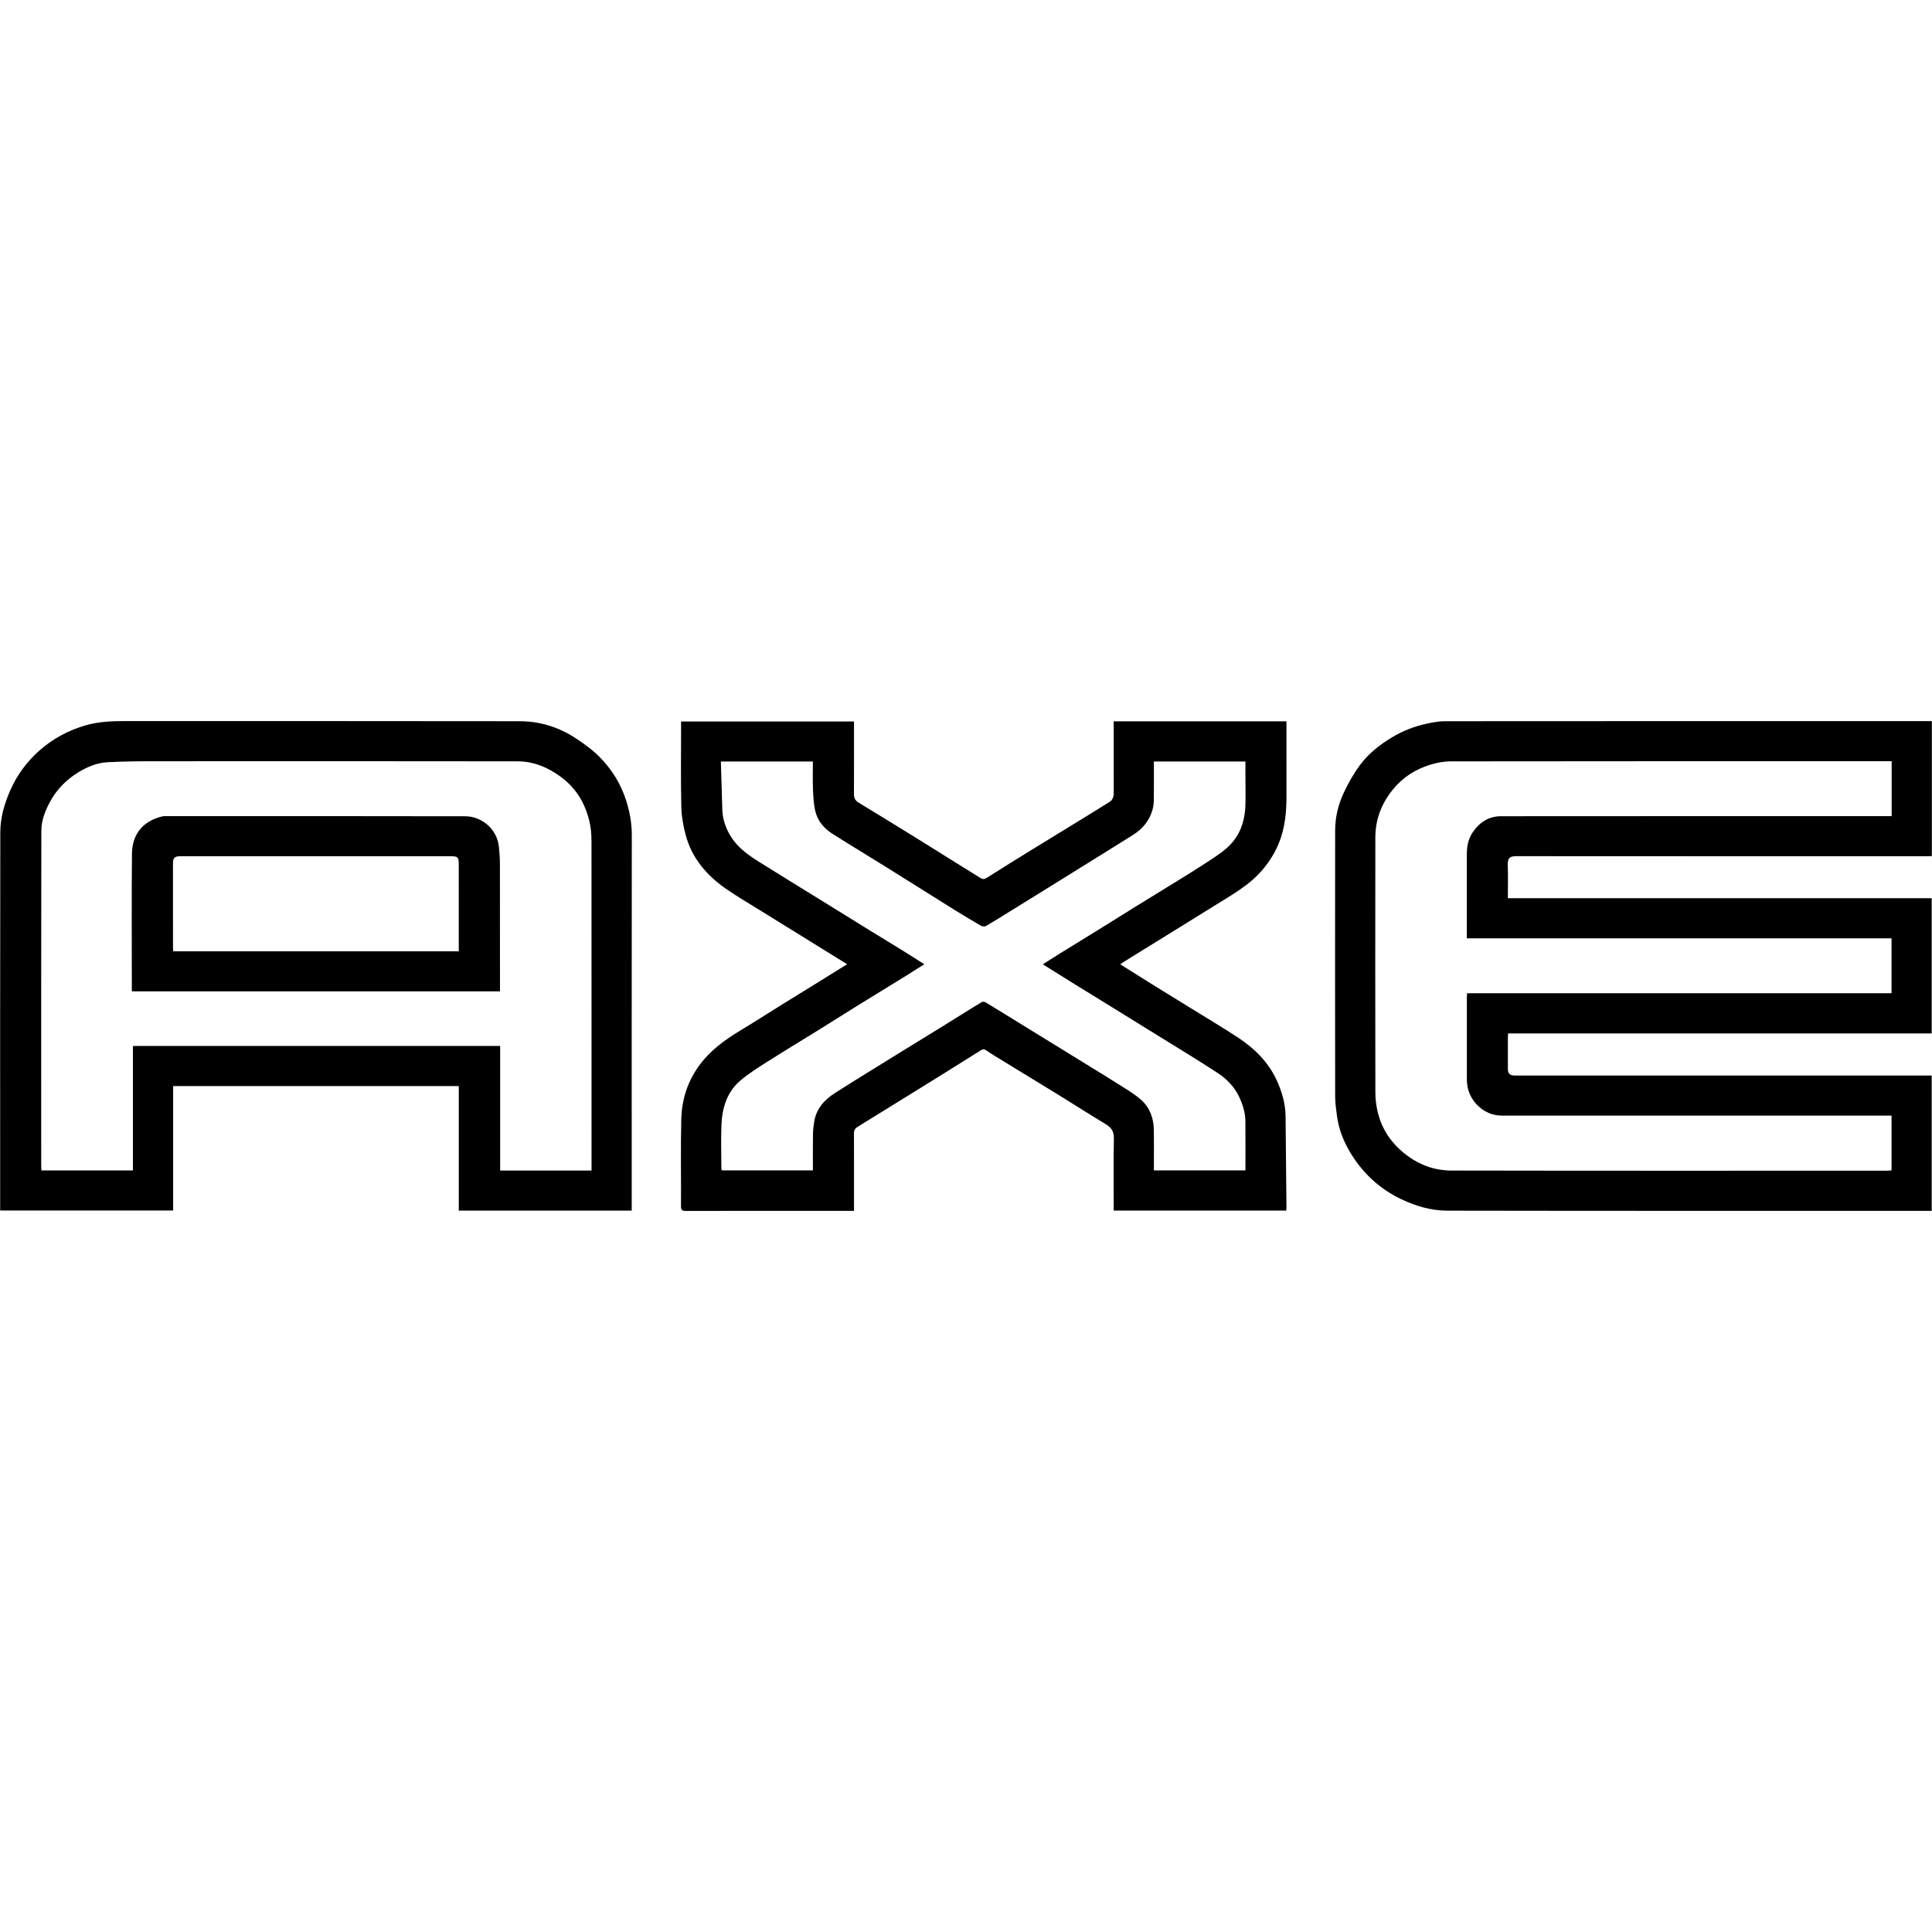 <svg xmlns="http://www.w3.org/2000/svg" xmlns:xlink="http://www.w3.org/1999/xlink" width="720px" height="720px" viewBox="0 0 720 183"><g id="surface1"><path style=" stroke:none;fill-rule:nonzero;fill:rgb(0%,0%,0%);fill-opacity:1;" d="M 719.945 0.234 C 719.945 17.113 719.945 33.727 719.945 50.527 C 719.398 50.555 718.867 50.598 718.34 50.598 C 667.277 50.602 616.219 50.609 565.156 50.57 C 562.727 50.566 561.82 51.176 561.902 53.824 C 562.035 57.914 561.938 62.008 561.938 66.234 C 614.648 66.234 667.211 66.234 719.883 66.234 C 719.883 83.07 719.883 99.77 719.883 116.625 C 667.332 116.625 614.766 116.625 562.023 116.625 C 561.988 117.246 561.941 117.727 561.941 118.207 C 561.934 122.113 561.934 126.012 561.941 129.918 C 561.941 131.48 562.641 132.227 564.199 132.309 C 564.957 132.352 565.719 132.32 566.48 132.32 C 616.883 132.32 667.285 132.32 717.684 132.32 C 718.383 132.32 719.09 132.32 719.891 132.32 C 719.891 149.133 719.891 165.828 719.891 182.75 C 719.355 182.75 718.816 182.75 718.281 182.75 C 658.645 182.75 599.004 182.789 539.367 182.684 C 533.273 182.672 527.43 180.934 521.879 178.246 C 514.562 174.699 508.73 169.457 504.309 162.77 C 501.25 158.137 498.988 153.027 498.254 147.41 C 497.938 144.988 497.574 142.543 497.574 140.105 C 497.531 107.059 497.523 74.012 497.57 40.965 C 497.578 36.078 498.715 31.32 500.789 26.922 C 502.461 23.371 504.414 19.883 506.73 16.727 C 509.902 12.41 514.098 9.098 518.703 6.316 C 522.824 3.82 527.25 2.125 531.945 1.141 C 534.094 0.688 536.305 0.281 538.488 0.277 C 598.281 0.23 658.07 0.238 717.859 0.234 C 718.512 0.234 719.16 0.234 719.945 0.234 Z M 704.965 15.18 C 704.152 15.18 703.449 15.18 702.75 15.18 C 648.699 15.18 594.645 15.164 540.594 15.238 C 538.039 15.238 535.395 15.738 532.945 16.504 C 527.477 18.207 522.801 21.156 519.113 25.695 C 514.832 30.961 512.559 36.902 512.551 43.625 C 512.5 75.199 512.512 106.773 512.555 138.348 C 512.559 140.59 512.781 142.863 513.238 145.055 C 514.734 152.285 518.695 157.949 524.617 162.301 C 529.43 165.836 534.934 167.715 540.781 167.727 C 594.934 167.832 649.086 167.789 703.242 167.781 C 703.82 167.781 704.406 167.711 704.922 167.68 C 704.922 160.773 704.922 154.059 704.922 147.254 C 704.098 147.254 703.395 147.254 702.691 147.254 C 655.031 147.254 607.375 147.254 559.719 147.25 C 556.352 147.25 553.422 146.02 550.996 143.77 C 548.102 141.09 546.66 137.688 546.656 133.727 C 546.645 123.59 546.648 113.453 546.652 103.316 C 546.652 102.828 546.695 102.34 546.727 101.652 C 599.551 101.652 652.242 101.652 704.918 101.652 C 704.918 94.73 704.918 88.02 704.918 81.184 C 652.141 81.184 599.48 81.184 546.637 81.184 C 546.637 80.523 546.637 79.977 546.637 79.434 C 546.641 69.551 546.652 59.668 546.648 49.785 C 546.648 46.934 547.145 44.238 548.758 41.805 C 551.289 37.98 554.781 35.688 559.395 35.68 C 607.203 35.637 655.016 35.652 702.824 35.652 C 703.516 35.652 704.207 35.652 704.965 35.652 C 704.965 28.789 704.965 22.117 704.965 15.18 Z M 704.965 15.18 "></path><path style=" stroke:none;fill-rule:nonzero;fill:rgb(0%,0%,0%);fill-opacity:1;" d="M 318.27 182.75 C 317.566 182.75 317.074 182.75 316.578 182.75 C 296.277 182.75 275.977 182.738 255.672 182.781 C 254.254 182.785 253.773 182.496 253.785 180.969 C 253.855 170.172 253.621 159.371 253.895 148.582 C 254.082 141.168 256.301 134.277 260.848 128.215 C 264.879 122.844 270.141 119.027 275.797 115.605 C 281.246 112.312 286.602 108.871 292.008 105.512 C 296.598 102.66 301.203 99.836 305.801 96.992 C 309.031 94.992 312.254 92.98 315.691 90.84 C 312.785 89.039 310.113 87.383 307.445 85.727 C 299.219 80.637 290.988 75.555 282.77 70.453 C 278.688 67.918 274.527 65.492 270.586 62.754 C 263.387 57.746 257.852 51.344 255.539 42.715 C 254.605 39.227 253.977 35.566 253.898 31.973 C 253.68 22.043 253.82 12.105 253.82 2.172 C 253.82 1.621 253.82 1.07 253.82 0.375 C 275.309 0.375 296.688 0.375 318.266 0.375 C 318.266 0.91 318.266 1.449 318.266 1.988 C 318.266 10.453 318.293 18.918 318.242 27.383 C 318.234 28.844 318.688 29.828 319.957 30.602 C 326.676 34.68 333.375 38.801 340.066 42.93 C 344.926 45.934 349.762 48.973 354.609 51.996 C 358.184 54.223 361.77 56.426 365.332 58.672 C 366.176 59.207 366.809 59.238 367.73 58.656 C 373.344 55.074 379.012 51.57 384.68 48.074 C 389.918 44.836 395.184 41.641 400.438 38.422 C 404.789 35.75 409.148 33.09 413.473 30.371 C 414.672 29.617 415.055 28.367 415.051 26.969 C 415.039 18.707 415.047 10.445 415.047 2.184 C 415.047 1.59 415.047 0.996 415.047 0.32 C 436.562 0.32 457.902 0.32 479.422 0.32 C 479.422 0.984 479.422 1.574 479.422 2.164 C 479.422 10.832 479.41 19.5 479.43 28.168 C 479.441 34.148 478.891 40.055 476.621 45.645 C 475.188 49.18 473.203 52.414 470.723 55.387 C 465.727 61.379 459.008 65.023 452.559 69.051 C 447.582 72.152 442.598 75.234 437.613 78.32 C 431.398 82.168 425.172 86.012 418.953 89.863 C 418.492 90.152 418.047 90.477 417.477 90.867 C 421.391 93.328 425.23 95.762 429.094 98.16 C 433.992 101.203 438.91 104.211 443.812 107.242 C 449.605 110.82 455.469 114.297 461.168 118.027 C 467.441 122.133 472.711 127.285 475.855 134.223 C 477.762 138.418 479.055 142.82 479.094 147.508 C 479.18 158.742 479.312 169.977 479.422 181.207 C 479.426 181.652 479.379 182.102 479.355 182.648 C 457.949 182.648 436.613 182.648 415.047 182.648 C 415.047 182.004 415.047 181.418 415.047 180.832 C 415.047 172.469 414.934 164.102 415.109 155.746 C 415.164 153.152 414.148 151.707 412.082 150.453 C 405.957 146.742 399.922 142.895 393.828 139.137 C 387.09 134.988 380.324 130.887 373.578 126.754 C 371.574 125.527 369.543 124.328 367.609 122.984 C 366.832 122.445 366.363 122.395 365.543 122.91 C 357.957 127.691 350.344 132.422 342.727 137.148 C 335.027 141.926 327.324 146.691 319.605 151.438 C 318.645 152.031 318.242 152.762 318.246 153.91 C 318.285 162.879 318.266 171.852 318.266 180.824 C 318.27 181.375 318.27 181.93 318.27 182.75 Z M 388.641 90.871 C 390.832 89.477 392.785 88.203 394.77 86.977 C 399.965 83.762 405.18 80.574 410.375 77.359 C 414.289 74.934 418.184 72.473 422.098 70.051 C 426.438 67.359 430.797 64.703 435.141 62.02 C 439.141 59.543 443.176 57.113 447.117 54.551 C 450.516 52.344 454.047 50.246 457.098 47.613 C 461.809 43.551 463.871 38.031 464.113 31.887 C 464.246 28.34 464.137 24.789 464.137 21.242 C 464.137 19.277 464.137 17.316 464.137 15.297 C 452.695 15.297 441.414 15.297 430.02 15.297 C 430.02 20.117 430.047 24.82 430 29.527 C 429.988 30.719 429.855 31.941 429.551 33.09 C 428.438 37.27 425.848 40.387 422.234 42.66 C 416.129 46.504 409.988 50.301 403.859 54.113 C 399.996 56.516 396.125 58.914 392.254 61.316 C 387.105 64.508 381.961 67.699 376.812 70.883 C 373.699 72.805 370.605 74.754 367.441 76.594 C 366.988 76.859 366.082 76.781 365.598 76.5 C 362.168 74.523 358.773 72.492 355.414 70.398 C 347.125 65.234 338.871 60.008 330.578 54.84 C 323.82 50.625 317 46.512 310.27 42.258 C 307.129 40.273 304.727 37.492 303.852 33.848 C 303.215 31.195 303.086 28.395 302.973 25.648 C 302.832 22.219 302.938 18.781 302.938 15.301 C 291.492 15.301 280.211 15.301 268.648 15.301 C 268.832 21.375 269.004 27.324 269.188 33.27 C 269.301 36.855 270.449 40.113 272.312 43.156 C 275 47.543 279.125 50.34 283.344 52.984 C 291.203 57.91 299.109 62.746 306.996 67.621 C 312.238 70.863 317.473 74.121 322.719 77.355 C 327.281 80.168 331.867 82.945 336.426 85.766 C 339.059 87.391 341.656 89.07 344.465 90.848 C 342.055 92.371 339.789 93.824 337.496 95.242 C 331.406 99 325.293 102.727 319.207 106.492 C 314.699 109.285 310.23 112.145 305.723 114.938 C 299.215 118.98 292.652 122.934 286.184 127.035 C 282.723 129.234 279.211 131.422 276.078 134.043 C 270.953 138.336 269.113 144.312 268.859 150.758 C 268.652 156.023 268.816 161.301 268.828 166.57 C 268.828 166.953 268.914 167.332 268.957 167.668 C 280.336 167.668 291.578 167.668 302.941 167.668 C 302.941 167.047 302.941 166.547 302.941 166.047 C 302.941 162.043 302.902 158.039 302.973 154.039 C 302.996 152.496 303.195 150.945 303.449 149.422 C 304.246 144.684 307.172 141.418 311.055 138.91 C 315.172 136.254 319.352 133.688 323.512 131.102 C 327.938 128.352 332.379 125.617 336.812 122.883 C 342.055 119.652 347.312 116.441 352.547 113.199 C 356.973 110.457 361.367 107.668 365.816 104.961 C 366.18 104.738 366.949 104.828 367.352 105.074 C 373.297 108.684 379.207 112.348 385.129 115.992 C 391.574 119.961 398.02 123.918 404.461 127.891 C 409.324 130.891 414.203 133.871 419.023 136.938 C 421.176 138.305 423.363 139.688 425.254 141.375 C 428.559 144.328 429.938 148.262 430.004 152.629 C 430.074 157.137 430.02 161.652 430.02 166.16 C 430.02 166.652 430.02 167.141 430.02 167.672 C 441.488 167.672 452.773 167.672 464.137 167.672 C 464.137 161.523 464.164 155.496 464.125 149.465 C 464.105 146.109 463.094 142.941 461.652 139.98 C 459.93 136.434 457.145 133.59 453.914 131.457 C 446.93 126.848 439.746 122.539 432.637 118.125 C 426.547 114.344 420.449 110.578 414.352 106.816 C 409.711 103.953 405.055 101.109 400.414 98.234 C 396.586 95.863 392.777 93.461 388.641 90.871 Z M 388.641 90.871 "></path><path style=" stroke:none;fill-rule:nonzero;fill:rgb(0%,0%,0%);fill-opacity:1;" d="M 235.422 182.668 C 213.867 182.668 192.527 182.668 170.98 182.668 C 170.98 167.176 170.98 151.758 170.98 136.246 C 135.426 136.246 100.07 136.246 64.523 136.246 C 64.523 151.668 64.523 167.09 64.523 182.629 C 42.953 182.629 21.582 182.629 0.062 182.629 C 0.062 182.027 0.062 181.48 0.062 180.938 C 0.062 134.516 0.023 88.094 0.113 41.672 C 0.125 36.273 1.609 31.082 3.805 26.09 C 6.332 20.332 9.969 15.41 14.617 11.266 C 19.539 6.883 25.23 3.809 31.582 1.902 C 36.719 0.363 41.949 0.215 47.242 0.219 C 96.062 0.246 144.887 0.195 193.707 0.277 C 201.059 0.289 207.996 2.387 214.191 6.391 C 217.461 8.508 220.691 10.84 223.43 13.586 C 228.023 18.199 231.418 23.699 233.395 29.973 C 234.688 34.082 235.457 38.258 235.453 42.617 C 235.406 88.582 235.422 134.551 235.422 180.512 C 235.422 181.168 235.422 181.824 235.422 182.668 Z M 220.453 167.723 C 220.453 166.754 220.453 165.949 220.453 165.148 C 220.453 125.617 220.461 86.09 220.434 46.559 C 220.434 44.102 220.434 41.602 219.992 39.199 C 219.531 36.676 218.766 34.148 217.727 31.801 C 215.832 27.516 212.918 23.93 209.141 21.113 C 204.32 17.527 198.922 15.234 192.887 15.223 C 147.363 15.152 101.844 15.172 56.32 15.195 C 50.91 15.199 45.496 15.281 40.094 15.555 C 36.133 15.758 32.504 17.281 29.152 19.34 C 24.793 22.02 21.266 25.57 18.781 30.051 C 16.883 33.48 15.414 37.18 15.406 41.098 C 15.324 82.754 15.355 124.414 15.359 166.07 C 15.359 166.602 15.406 167.137 15.434 167.691 C 26.848 167.691 38.094 167.691 49.531 167.691 C 49.531 152.168 49.531 136.746 49.531 121.297 C 95.215 121.297 140.703 121.297 186.398 121.297 C 186.398 136.836 186.398 152.254 186.398 167.723 C 197.801 167.723 209 167.723 220.453 167.723 Z M 220.453 167.723 "></path><path style=" stroke:none;fill-rule:nonzero;fill:rgb(0%,0%,0%);fill-opacity:1;" d="M 186.328 100.941 C 140.551 100.941 94.953 100.941 49.129 100.941 C 49.129 100.383 49.129 99.848 49.129 99.312 C 49.129 82.793 49.023 66.273 49.176 49.754 C 49.246 42.445 53.168 37.426 60.691 35.691 C 61.078 35.602 61.5 35.656 61.906 35.656 C 99.047 35.652 136.191 35.605 173.336 35.695 C 179.523 35.711 185.219 40.438 185.926 47.02 C 186.168 49.262 186.301 51.527 186.305 53.781 C 186.34 68.93 186.328 84.082 186.328 99.234 C 186.328 99.777 186.328 100.324 186.328 100.941 Z M 170.973 86.027 C 170.973 85.352 170.973 84.805 170.973 84.258 C 170.973 74.023 170.969 63.789 170.965 53.555 C 170.965 50.941 170.637 50.605 168.004 50.605 C 134.367 50.602 100.73 50.602 67.094 50.605 C 65.102 50.605 64.465 51.234 64.465 53.207 C 64.465 63.695 64.469 74.18 64.473 84.668 C 64.473 85.105 64.531 85.539 64.562 86.027 C 100.023 86.027 135.371 86.027 170.973 86.027 Z M 170.973 86.027 "></path></g></svg>